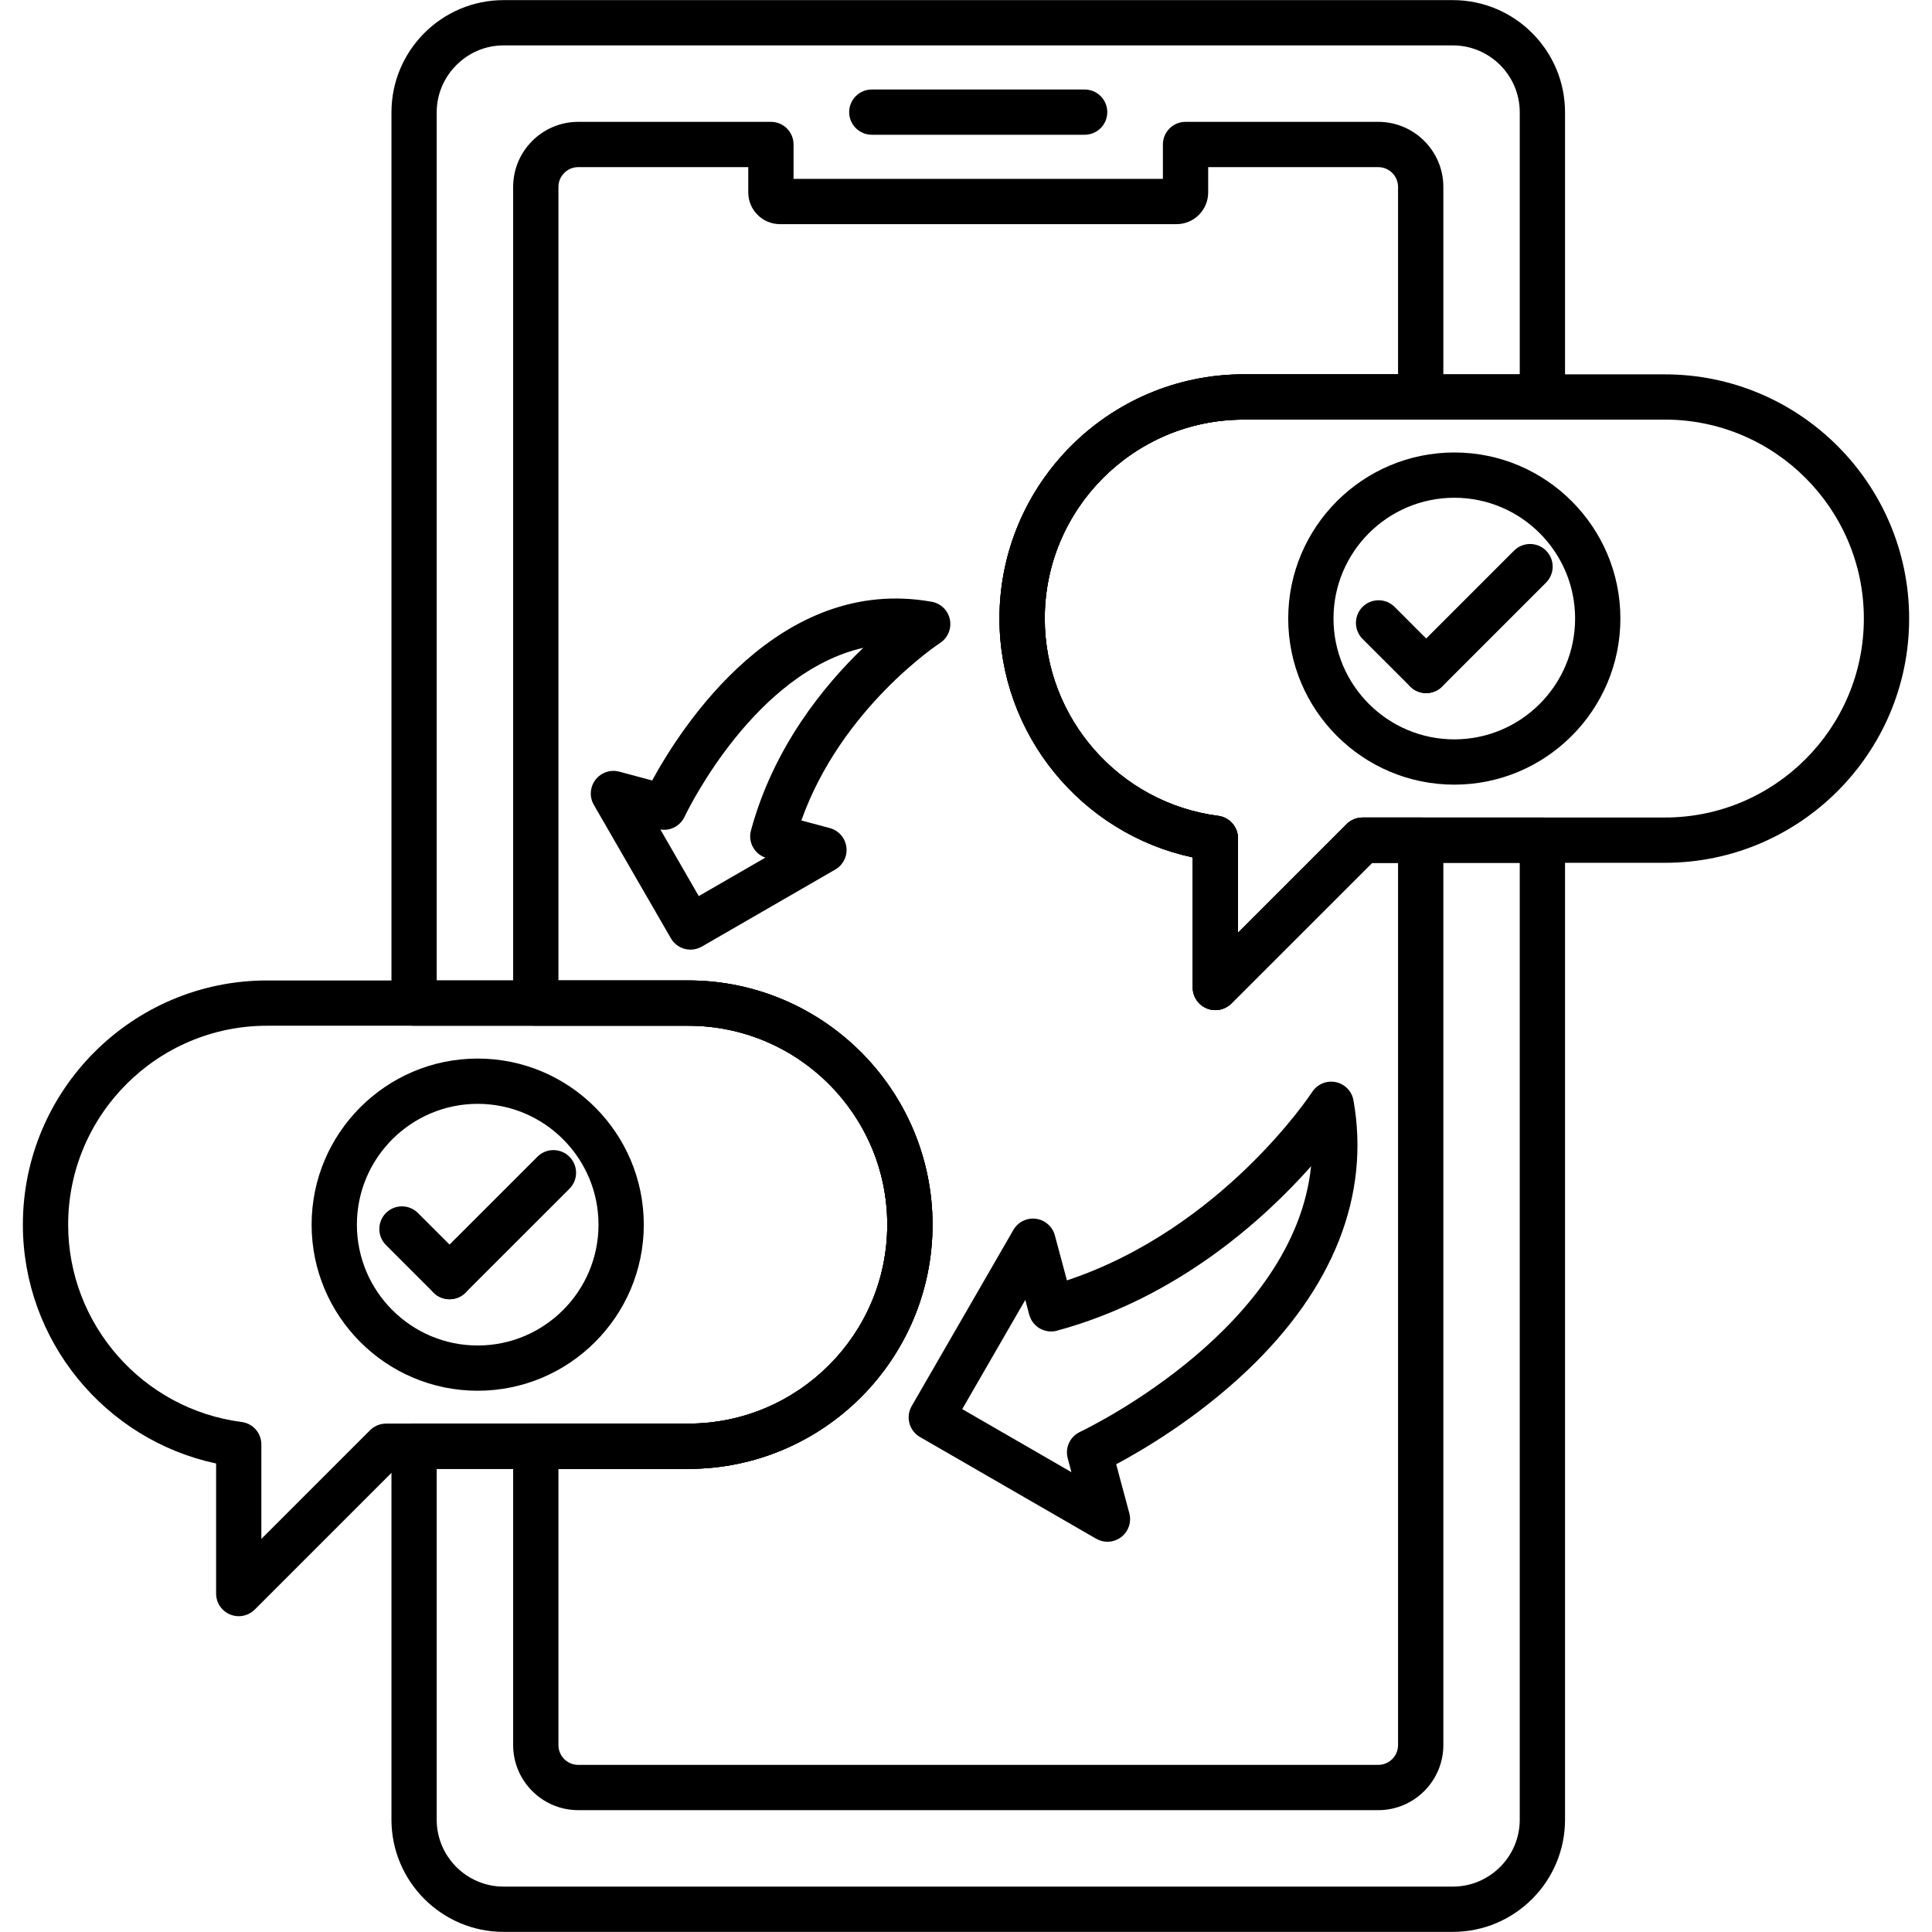 <svg xmlns="http://www.w3.org/2000/svg" xmlns:xodm="http://www.corel.com/coreldraw/odm/2003" clip-rule="evenodd" fill-rule="evenodd" height="512" image-rendering="optimizeQuality" shape-rendering="geometricPrecision" text-rendering="geometricPrecision" viewBox="0 0 512 512" width="512"><g id="Layer_x0020_1"><g id="_10188096"><g><g id="_10188792"><path d="m385.01 511.97h-251.54c-16.39 0-29.73-13.34-29.73-29.74v-98.96c0-3.31 2.68-6 5.99-6h72.68c29.07 0 52.72-23.65 52.72-52.72s-23.65-52.72-52.72-52.72h-72.68c-3.31 0-5.99-2.69-5.99-6v-236.06c0-16.4 13.34-29.74 29.73-29.74h251.54c16.4 0 29.74 13.34 29.74 29.74v75.43c0 3.32-2.69 6-6 6h-79.16c-29.07 0-52.72 23.65-52.72 52.73 0 26.42 19.77 48.9 45.98 52.28 2.99.39 5.23 2.94 5.23 5.95v25.04l28.8-28.8c1.12-1.12 2.65-1.75 4.24-1.75h47.63c3.31 0 6 2.68 6 6v259.58c0 16.4-13.34 29.74-29.74 29.74zm-269.28-122.7v92.96c0 9.78 7.96 17.74 17.74 17.74h251.54c9.78 0 17.74-7.96 17.74-17.74v-253.58h-39.14l-37.29 37.28c-1.71 1.71-4.29 2.23-6.53 1.3-2.25-.93-3.71-3.12-3.71-5.54v-34.47c-29.54-6.31-51.21-32.64-51.21-63.29 0-35.69 29.04-64.73 64.72-64.73h73.16v-69.43c0-9.78-7.96-17.74-17.74-17.74h-251.54c-4.71 0-9.16 1.85-12.52 5.22-3.36 3.36-5.22 7.81-5.22 12.52v230.06h66.68c35.68 0 64.72 29.03 64.72 64.72 0 35.68-29.04 64.72-64.72 64.72z"></path></g><g id="_10184880"><path d="m365.25 479.71h-212.01c-9.51 0-17.25-7.74-17.25-17.25v-79.19c0-3.31 2.69-6 6-6h40.42c29.07 0 52.72-23.65 52.72-52.72s-23.65-52.72-52.72-52.72h-40.42c-3.31 0-6-2.69-6-6v-216.3c0-9.51 7.74-17.24 17.25-17.24h51.06c3.32 0 6 2.68 6 6v9.11h97.88v-9.11c0-3.32 2.69-6 6-6h51.07c9.51 0 17.25 7.73 17.25 17.24v55.67c0 3.32-2.69 6-6 6h-46.91c-29.07 0-52.72 23.65-52.72 52.73 0 26.42 19.77 48.9 45.98 52.28 2.99.39 5.23 2.94 5.23 5.95v25.04l28.8-28.8c1.12-1.12 2.65-1.75 4.24-1.75h15.38c3.31 0 6 2.68 6 6v239.81c0 9.51-7.74 17.25-17.25 17.25zm-217.26-90.44v73.19c0 2.9 2.35 5.25 5.25 5.25h212.01c2.89 0 5.25-2.35 5.25-5.25v-233.81h-6.89l-37.29 37.28c-1.71 1.71-4.29 2.23-6.53 1.3-2.25-.93-3.71-3.12-3.71-5.54v-34.47c-29.54-6.31-51.21-32.64-51.21-63.29 0-35.69 29.04-64.73 64.72-64.73h40.91v-49.67c0-2.89-2.36-5.24-5.25-5.24h-45.07v6.71c0 4.63-3.76 8.4-8.39 8.4h-105.09c-4.63 0-8.4-3.77-8.4-8.4v-6.71h-45.06c-1.39 0-2.71.54-3.7 1.54-1 1-1.55 2.31-1.55 3.7v210.3h34.42c35.68 0 64.72 29.03 64.72 64.72s-29.04 64.72-64.72 64.72z"></path></g><g><g id="_10189560"><path d="m377.95 183.69c-1.54 0-3.07-.59-4.24-1.76-2.34-2.34-2.34-6.14 0-8.48l27.53-27.53c2.34-2.34 6.14-2.34 8.48 0s2.34 6.14 0 8.48l-27.53 27.53c-1.17 1.17-2.71 1.76-4.24 1.76z"></path></g><g id="_10187664"><path d="m377.95 183.69c-1.53 0-3.07-.59-4.24-1.76l-12.62-12.61c-2.34-2.35-2.34-6.15 0-8.49 2.35-2.34 6.15-2.34 8.49 0l12.61 12.62c2.35 2.34 2.35 6.14 0 8.48-1.17 1.17-2.71 1.76-4.24 1.76z"></path></g><g id="_10185384"><path d="m385.41 207.94c-24.27 0-44.02-19.74-44.02-44.02 0-24.26 19.75-44.01 44.02-44.01s44.01 19.74 44.01 44.01-19.75 44.02-44.01 44.02zm0-76.03c-17.66 0-32.02 14.36-32.02 32.01 0 17.66 14.36 32.02 32.02 32.02 17.65 0 32.01-14.36 32.01-32.02 0-17.65-14.36-32.01-32.01-32.01z"></path></g><g id="_10185360"><path d="m322.08 267.68c-.77 0-1.55-.14-2.29-.45-2.25-.93-3.71-3.12-3.71-5.54v-34.47c-29.54-6.31-51.21-32.64-51.21-63.29 0-35.69 29.04-64.73 64.72-64.73l111.63.01c35.69 0 64.72 29.03 64.72 64.72 0 35.68-29.03 64.72-64.72 64.72h-77.61l-37.29 37.28c-1.14 1.15-2.68 1.75-4.24 1.75zm7.51-156.48c-29.07 0-52.72 23.65-52.72 52.72 0 26.43 19.77 48.91 45.98 52.29 2.99.39 5.23 2.94 5.23 5.95v25.04l28.8-28.8c1.13-1.12 2.65-1.75 4.24-1.75h80.1c29.07 0 52.72-23.65 52.72-52.72s-23.65-52.73-52.72-52.73z"></path></g></g><g id="_10185408"><path d="m287.44 35.71h-56.4c-3.31 0-6-2.68-6-5.99 0-3.32 2.69-6 6-6h56.4c3.32 0 6 2.68 6 6 0 3.31-2.68 5.99-6 5.99z"></path></g><g><g id="_10187952"><path d="m119.14 344.31c-1.54 0-3.08-.58-4.25-1.76-2.34-2.34-2.34-6.14 0-8.48l27.53-27.52c2.34-2.35 6.14-2.35 8.49 0 2.34 2.34 2.34 6.14 0 8.48l-27.53 27.52c-1.17 1.18-2.71 1.76-4.24 1.76z"></path></g><g id="_10187880"><path d="m119.14 344.31c-1.54 0-3.08-.58-4.25-1.76l-12.61-12.61c-2.34-2.34-2.34-6.14 0-8.49 2.34-2.34 6.14-2.34 8.48.01l12.62 12.61c2.34 2.34 2.34 6.14 0 8.49-1.17 1.17-2.71 1.75-4.24 1.75z"></path></g><g id="_10187808"><path d="m126.59 368.56c-24.27 0-44.01-19.74-44.01-44.01s19.74-44.02 44.01-44.02 44.02 19.75 44.02 44.02-19.75 44.01-44.02 44.01zm0-76.03c-17.65 0-32.01 14.37-32.01 32.02s14.36 32.02 32.01 32.02c17.66 0 32.02-14.37 32.02-32.02s-14.36-32.02-32.02-32.02z"></path></g><g id="_10187736"><path d="m63.26 428.31c-.77 0-1.55-.15-2.29-.46-2.24-.93-3.7-3.11-3.7-5.54v-34.47c-29.54-6.31-51.21-32.64-51.21-63.29 0-35.69 29.03-64.72 64.72-64.72h111.63c35.68 0 64.72 29.03 64.72 64.72 0 35.68-29.04 64.72-64.72 64.72h-77.62l-37.28 37.28c-1.15 1.15-2.68 1.76-4.25 1.76zm7.52-156.48c-29.07 0-52.72 23.65-52.72 52.72 0 26.43 19.76 48.9 45.97 52.29 3 .38 5.23 2.93 5.23 5.95v25.04l28.8-28.8c1.13-1.13 2.66-1.76 4.25-1.76h80.1c29.07 0 52.72-23.65 52.72-52.72s-23.65-52.72-52.72-52.72z"></path></g></g><g id="_10187208"><path d="m293.48 408.58c-1.03 0-2.06-.27-3-.81l-46.68-26.95c-2.87-1.66-3.85-5.33-2.19-8.2l26.95-46.68c1.21-2.1 3.58-3.27 5.98-2.95s4.38 2.06 5.01 4.4l3.2 11.93c41.19-13.73 64.74-49.55 64.98-49.92 1.34-2.07 3.81-3.12 6.23-2.63 2.41.48 4.29 2.4 4.72 4.82 4.48 25.14-5.27 49.91-28.19 71.64-13.21 12.53-27.35 20.9-34.69 24.82l3.48 12.97c.63 2.35-.22 4.84-2.14 6.32-1.08.82-2.36 1.24-3.66 1.24zm-38.48-35.15 28.94 16.71-.96-3.58c-.15-.53-.23-1.06-.23-1.59-.01-.91.18-1.79.55-2.58.37-.8.91-1.52 1.61-2.1.4-.33.86-.62 1.35-.85 3.51-1.68 56.78-27.91 61.19-70.37-12.32 13.89-35.3 34.89-67.32 43.57-.01 0-.02 0-.02.01-.02 0-.03 0-.05.01s0 0-.01 0c-.01 0-.01 0-.01 0-.56.15-1.12.21-1.68.19h-.01c-.01 0-.01 0-.01 0h-.01c-2.51-.09-4.77-1.76-5.52-4.27-.02-.06-.03-.11-.05-.16 0-.01 0-.02-.01-.02l-1.04-3.92z"></path></g><g id="_10186560"><path d="m182.99 251.66c-.52 0-1.05-.07-1.56-.2-1.53-.42-2.84-1.42-3.64-2.8l-20.42-35.37c-1.21-2.1-1.04-4.72.44-6.65 1.48-1.92 3.97-2.77 6.31-2.14l8.71 2.33c7.88-14.45 33.67-54.56 74.07-47.36 2.43.43 4.35 2.3 4.83 4.72.49 2.42-.56 4.89-2.63 6.23-.27.17-26.16 17.22-36.73 47.01l7.54 2.02c2.34.63 4.07 2.6 4.39 5.01.32 2.4-.85 4.76-2.95 5.98l-35.36 20.42c-.92.53-1.96.8-3 .8zm-8-31.86 10.19 17.67 17.65-10.19c-.46-.16-.88-.37-1.27-.62-.01 0-.01 0-.01 0s0 0-.01 0v-.01h-.01c0-.01-.01-.01-.01-.01s0 0-.01 0v-.01c-.01 0-.01 0-.01 0s0 0-.01-.01h-.01c0-.01-.01-.01-.01-.01-.95-.63-1.68-1.51-2.14-2.51-.01-.01-.01-.02-.01-.03-.01 0-.01 0-.01-.01v-.01h-.01c0-.01 0-.01 0-.01v-.01s0 0 0-.01c-.01 0-.01 0-.01 0 0-.01 0-.01 0-.01s0 0 0-.01 0 0-.01 0c0-.01 0-.01 0-.01v-.01c0-.01 0-.01 0-.01h-.01v-.01s0 0 0-.01-.01 0-.01-.01c0-.01 0-.01 0-.01s0-.01-.01-.01c-.15-.36-.26-.74-.34-1.13v-.01s0 0 0-.01 0 0 0-.01-.01 0-.01-.01v-.01c0-.01 0-.01 0-.01v-.01s0 0 0-.01c0-.01 0-.01-.01-.01s0 0 0-.01 0 0 0-.01c0-.01 0-.01 0-.01 0-.01 0-.01 0-.01 0-.01 0-.01 0-.01 0-.01 0-.01 0-.01v-.01s-.01 0-.01-.01c-.14-.83-.11-1.7.13-2.57 5.98-22.08 19.37-38.43 29.76-48.39-28.47 6.48-46.07 42.09-47.34 44.73-.22.48-.5.93-.84 1.33-.58.7-1.3 1.25-2.11 1.62-.8.37-1.68.58-2.58.55-.31-.01-.61-.04-.91-.09z"></path></g></g></g></g></svg>